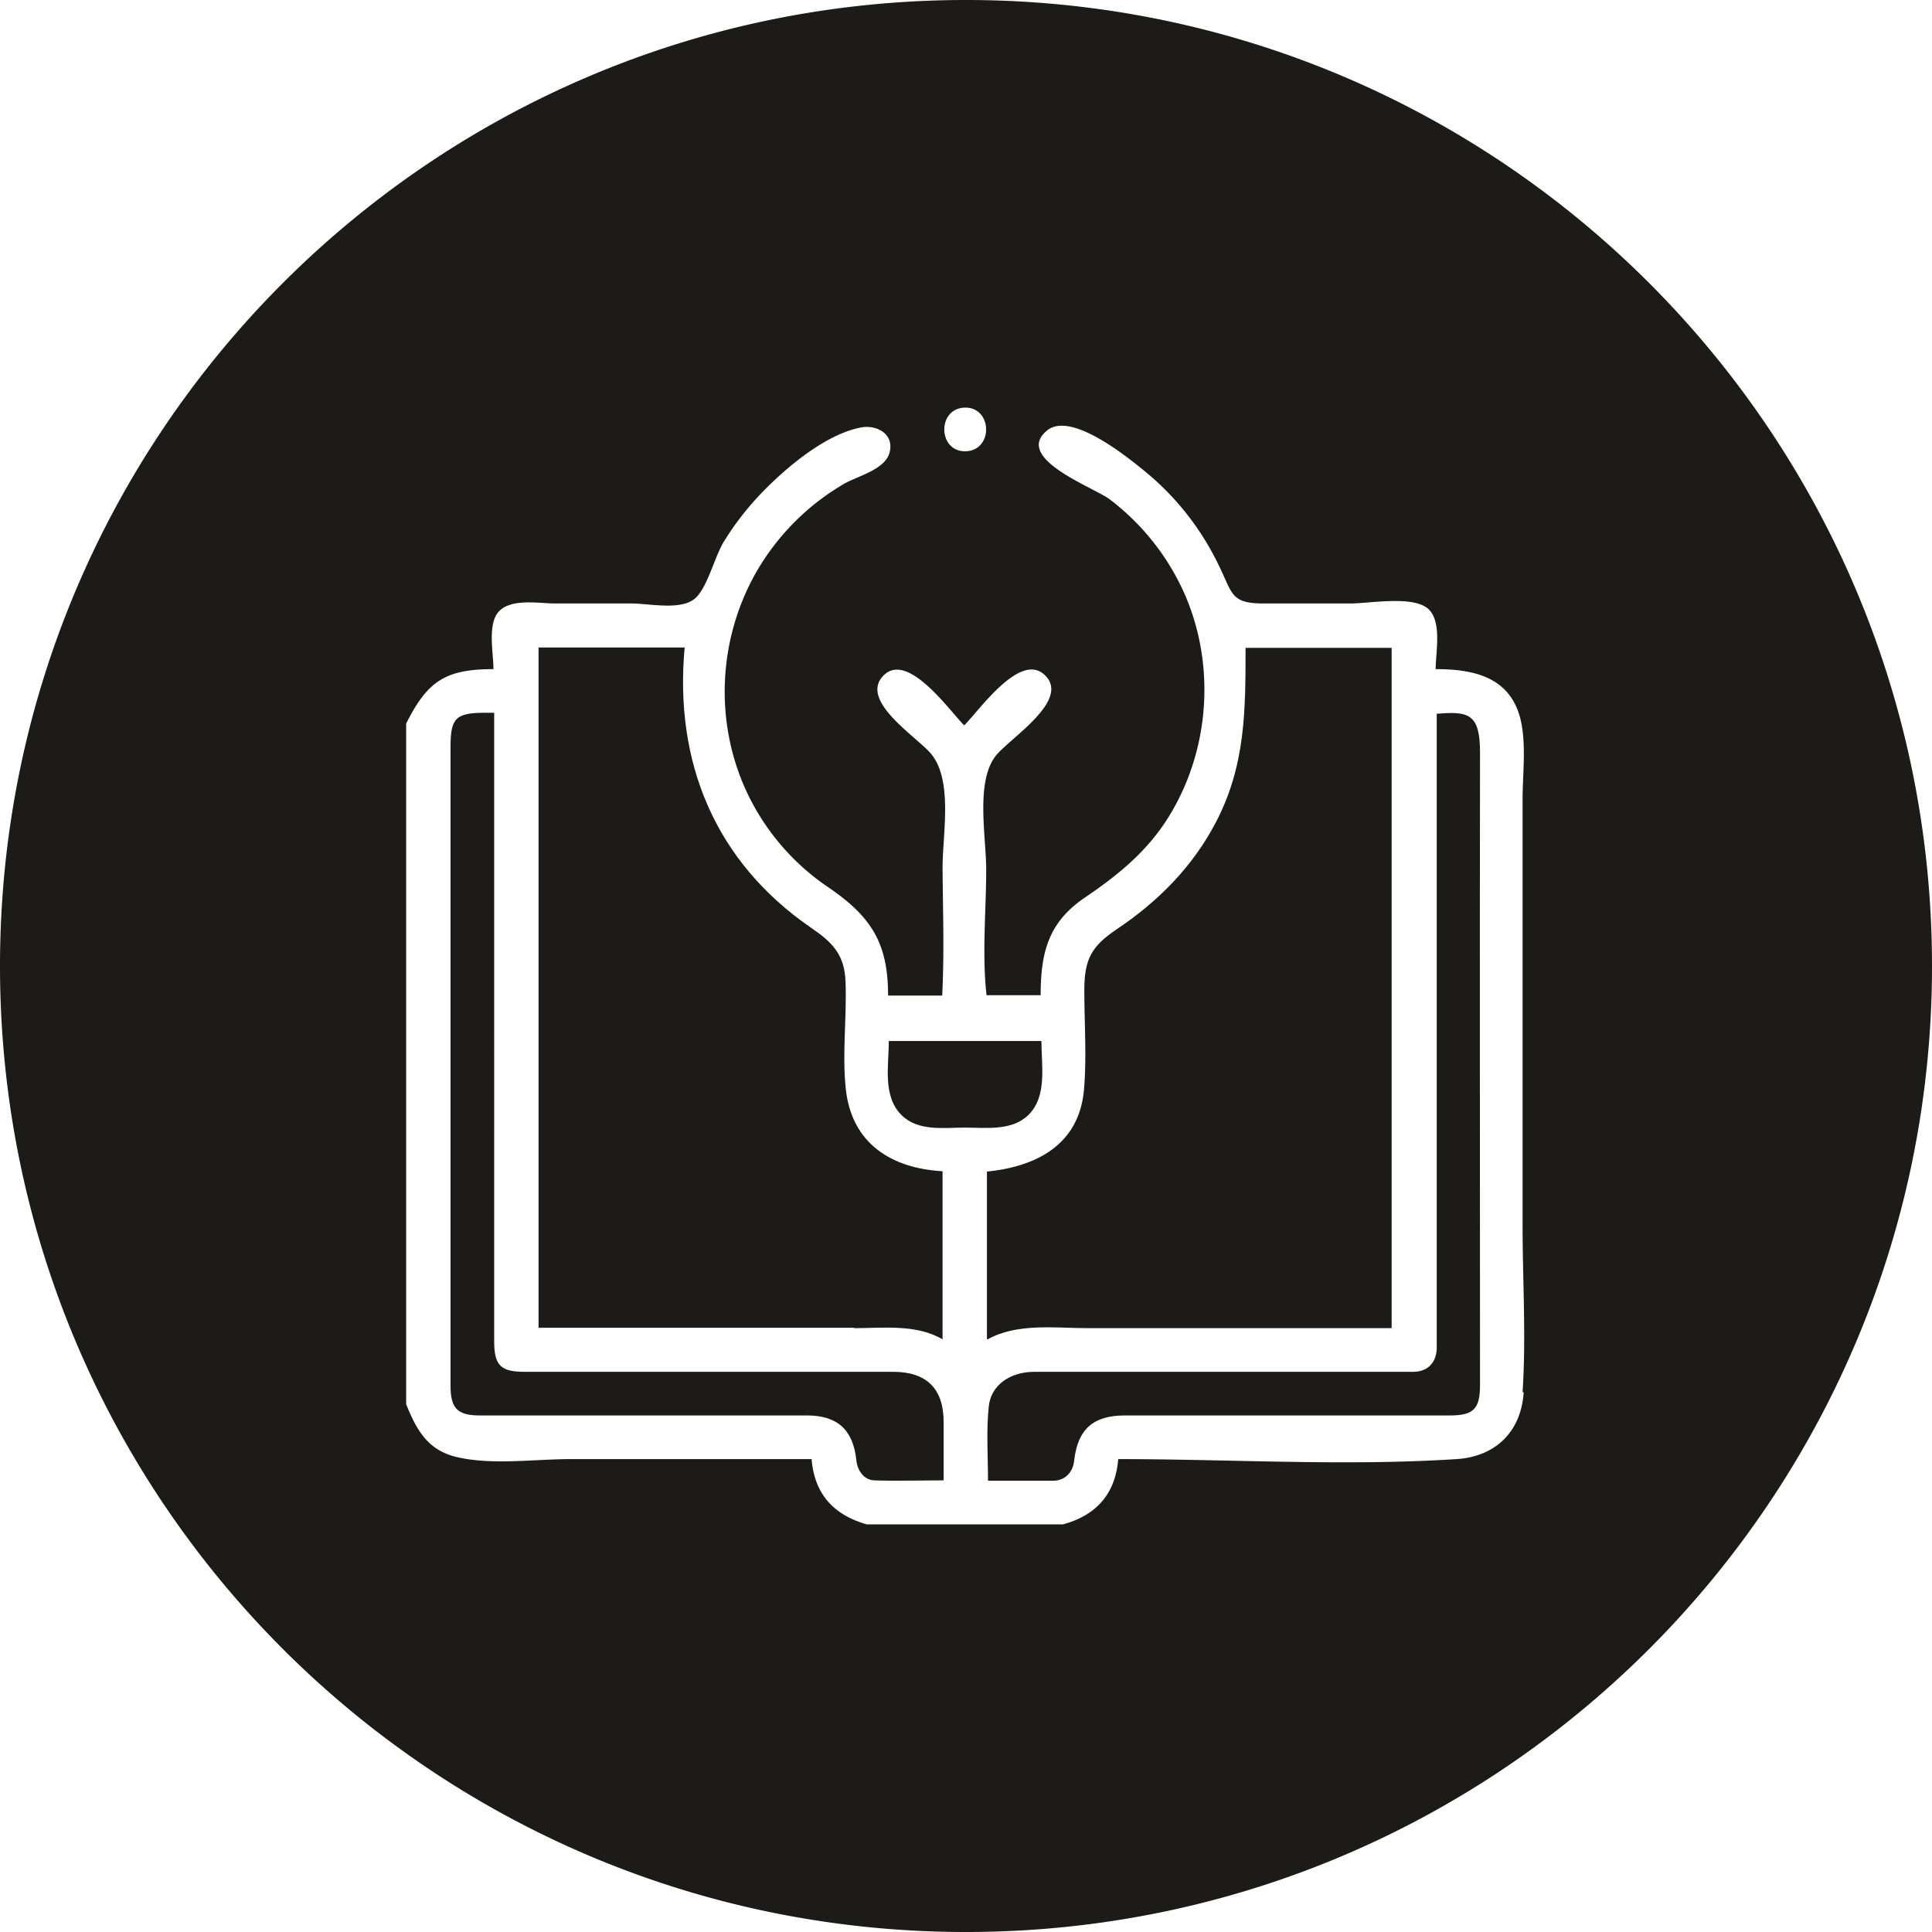 <svg xmlns="http://www.w3.org/2000/svg" id="Layer_2" viewBox="0 0 53.56 53.56"><defs><style>.cls-1{fill:#1c1b18;stroke-width:0}</style></defs><g id="Layer_1-2"><path d="M23.67 36.82c.81 0 1.73-.12 2.46.31v-4.66c-1.41-.08-2.51-.76-2.68-2.26-.11-.99.03-2.01-.01-3-.03-.76-.37-1.09-.97-1.5-2.65-1.83-3.78-4.58-3.49-7.76h-4.05v18.86h8.76zm3.71.31c.82-.46 1.89-.31 2.78-.31h8.42V17.96h-4.05c0 1.73 0 3.26-.82 4.83-.64 1.23-1.6 2.2-2.75 2.97-.7.47-.9.83-.9 1.69 0 .92.07 1.86-.01 2.77-.14 1.52-1.32 2.12-2.69 2.26v4.64z" class="cls-1"/><path d="M28.87 28.86h-4.23c0 .67-.18 1.54.36 2.06.46.45 1.16.34 1.75.34.59 0 1.3.1 1.76-.35.53-.52.36-1.39.36-2.06zm-4.11 9.17H14.54c-.66 0-.84-.18-.84-.84V19.76h-.25c-.81 0-.96.14-.96.94v17.72c0 .62.19.82.81.82h9.07c.84 0 1.28.39 1.37 1.24.03.3.22.55.5.56.63.02 1.26 0 1.92 0v-1.62c0-.92-.47-1.39-1.4-1.39zm15.07-18.25V37.4c-.02.38-.25.62-.63.63H28.68c-.67 0-1.21.36-1.27.97-.07.67-.02 1.36-.02 2.05h1.8c.34 0 .56-.24.59-.57.1-.86.53-1.24 1.4-1.24h9.01c.66 0 .84-.18.84-.84 0-5.85-.01-11.7 0-17.54 0-1.08-.32-1.15-1.22-1.07z" class="cls-1"/><path d="M26.78 0C11.99 0 0 11.99 0 26.78s11.99 26.78 26.78 26.78 26.78-11.99 26.78-26.78S41.57 0 26.78 0zm-.03 11.3c.77-.01.79 1.19.02 1.21-.77.02-.8-1.19-.02-1.21zm15.49 27.3c-.07 1.08-.77 1.78-1.86 1.85-3.1.2-6.27 0-9.38 0-.08.98-.62 1.56-1.53 1.81h-5.44c-.91-.26-1.45-.83-1.53-1.81h-6.69c-1 0-2.22.18-3.2-.07-.77-.2-1.07-.76-1.35-1.45V20.06c.59-1.18 1.09-1.51 2.42-1.51 0-.43-.15-1.14.09-1.52.3-.47 1.16-.3 1.62-.3h2.11c.53 0 1.45.22 1.82-.19.32-.35.49-1.1.75-1.53.29-.47.63-.91 1.01-1.31.68-.71 1.79-1.66 2.79-1.85.42-.08.93.17.79.7-.13.48-.91.65-1.29.88-1 .59-1.83 1.43-2.41 2.44-1.05 1.85-1.16 4.13-.27 6.06a6.54 6.54 0 0 0 2.29 2.68c1.18.81 1.64 1.54 1.64 2.99h1.5c.06-1.17.02-2.36.01-3.53 0-.93.29-2.4-.3-3.15-.37-.47-2.03-1.48-1.34-2.19.67-.69 1.83.97 2.24 1.38.43-.43 1.56-2.06 2.24-1.39.72.7-1 1.76-1.37 2.24-.56.72-.26 2.25-.26 3.14 0 1.14-.12 2.36.01 3.49h1.5c0-1.18.21-2.02 1.23-2.71.93-.63 1.75-1.3 2.34-2.27 1.16-1.9 1.29-4.34.33-6.34a6.713 6.713 0 0 0-1.99-2.43c-.44-.33-2.66-1.13-1.74-1.9.66-.56 2.25.74 2.76 1.16.87.72 1.56 1.62 2.04 2.64.35.73.32.99 1.21.99h2.41c.52 0 1.69-.22 2.13.13.42.33.23 1.23.23 1.69 1.06 0 2.06.22 2.35 1.38.17.7.06 1.51.06 2.23v11.81c0 1.53.1 3.09 0 4.62z" class="cls-1"/></g></svg>